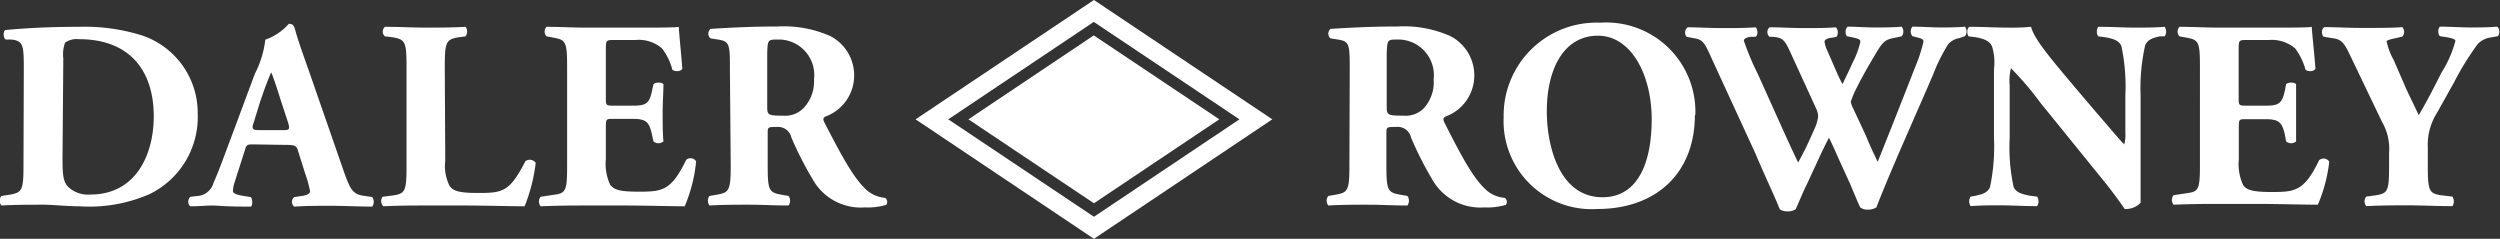 <svg id="Livello_1" data-name="Livello 1" xmlns="http://www.w3.org/2000/svg" viewBox="0 0 157.55 15.05"><rect x="0" y="0" width="157.55" height="15.05" fill="#333333" stroke="none"/><defs><style>.cls-1{fill:#fff;}</style></defs><path class="cls-1" d="M3.94,9.87c0,.93,0,1.54.34,1.89a1.81,1.81,0,0,0,1.41.5c2.94,0,4-2.61,4-4.92,0-3-1.62-4.87-4.7-4.87a1.29,1.29,0,0,0-.89.22,2.17,2.17,0,0,0-.11,1ZM1.5,4.49c0-1.61,0-1.93-.82-2l-.32,0c-.17-.09-.17-.58,0-.6C1.82,1.76,3.15,1.69,5,1.69a12,12,0,0,1,4,.56,5.15,5.15,0,0,1,3.46,4.92,5.4,5.4,0,0,1-3.05,5.07A9.49,9.49,0,0,1,5,13c-.79,0-1.65-.1-2.26-.1-.82,0-1.69,0-2.65.05a.46.46,0,0,1,0-.6l.52-.08c.77-.14.87-.25.87-1.82Z"/><path class="cls-1" d="M17.81,8.2c.39,0,.49,0,.34-.49L17.7,6.34c-.23-.73-.45-1.42-.61-1.78-.17.37-.44,1.09-.7,1.86L16,7.69c-.17.46-.07.51.35.51ZM16,9.1c-.41,0-.46,0-.56.34l-.64,2a2.08,2.08,0,0,0-.12.61c0,.1.14.21.62.29l.51.08c.1.12.13.51,0,.6-.6,0-1.28,0-2-.05S12.8,13,12,13c-.19-.11-.17-.46,0-.6l.46-.05a1.13,1.13,0,0,0,1-.84c.31-.68.6-1.5,1.06-2.72l1.54-4.14a6.2,6.2,0,0,0,.66-2.15,3.46,3.46,0,0,0,1.48-1c.22,0,.32.09.39.34.13.49.34,1.12.77,2.32l2.31,6.65c.36,1,.51,1.39,1.14,1.51l.65.1a.53.53,0,0,1,0,.6c-.81,0-1.73-.05-2.62-.05s-1.51,0-2.3.05a.39.39,0,0,1,0-.6l.54-.08c.39-.07.46-.19.46-.29a7.51,7.51,0,0,0-.32-1.15l-.46-1.46c-.09-.27-.22-.31-.82-.31Z"/><path class="cls-1" d="M28.06,10.12a2.81,2.81,0,0,0,.28,1.61c.23.29.53.43,1.77.43,1.56,0,2-.05,3-2a.46.46,0,0,1,.65.1A10.63,10.63,0,0,1,33.06,13c-.9,0-2.54-.05-3.93-.05H26.85c-.79,0-1.64,0-2.69.05a.46.46,0,0,1-.05-.6l.64-.08c.77-.12.87-.24.87-1.82V4.19c0-1.58-.1-1.7-.87-1.84l-.49-.06a.39.39,0,0,1,0-.6c.89,0,1.74.05,2.56.05s1.66,0,2.52-.05a.51.51,0,0,1,0,.6l-.45.06c-.76.14-.86.26-.86,1.84Z"/><path class="cls-1" d="M38.18,6.15c0,.48,0,.51.48.51h1.18c.88,0,1.07-.12,1.25-.93l.09-.42c.12-.14.54-.14.63,0,0,.54-.05,1.15-.05,1.8s0,1.25.05,1.8a.48.48,0,0,1-.63,0l-.09-.42c-.18-.82-.37-1-1.25-1H38.66c-.46,0-.48,0-.48.53v2a3.16,3.16,0,0,0,.27,1.62c.23.3.55.44,1.79.44,1.48,0,2.06-.05,3-2a.41.41,0,0,1,.63.09A9.59,9.59,0,0,1,43.15,13c-.9,0-2.53-.05-3.93-.05H37c-.82,0-1.66,0-2.93.05a.48.48,0,0,1,0-.6l.8-.12c.77-.1.87-.21.87-1.78V4.17c0-1.55-.1-1.66-.87-1.8l-.43-.08a.44.44,0,0,1,0-.6c.8,0,1.63.05,2.45.05h3.61c1.09,0,2.06,0,2.28-.05,0,.27.13,1.49.22,2.63-.07.19-.46.22-.63.07a3.69,3.69,0,0,0-.65-1.34,2.24,2.24,0,0,0-1.67-.53H38.74c-.56,0-.56,0-.56.66Z"/><path class="cls-1" d="M48.35,6.64c0,.6,0,.65,1,.65a1.61,1.61,0,0,0,1.29-.48A2.44,2.44,0,0,0,51.3,5a2.24,2.24,0,0,0-2.22-2.51c-.7,0-.7,0-.73.87ZM46,4.49c0-1.7,0-1.88-.76-2l-.46-.07a.39.39,0,0,1,0-.6c1.27-.08,2.6-.15,4.22-.15a7.21,7.21,0,0,1,3.34.61,2.79,2.79,0,0,1,1.49,2.51,2.75,2.75,0,0,1-1.8,2.55c-.17.08-.17.18-.08.37C53.13,10,53.83,11.27,54.64,12a2.07,2.07,0,0,0,1.14.47.31.31,0,0,1,.07.44,4,4,0,0,1-1.34.16,3.47,3.47,0,0,1-3.3-1.78,21.75,21.75,0,0,1-1.34-2.63A.85.85,0,0,0,49,8c-.59,0-.62,0-.62.37v2.08c0,1.57.1,1.68.86,1.82l.46.08a.54.54,0,0,1,0,.6c-.9,0-1.68-.05-2.5-.05s-1.6,0-2.49.05a.51.51,0,0,1,0-.6l.47-.08c.76-.14.87-.25.87-1.82Z"/><path class="cls-1" d="M87.39,6.64c0,.6,0,.65,1.06.65a1.61,1.61,0,0,0,1.29-.48A2.44,2.44,0,0,0,90.35,5a2.25,2.25,0,0,0-2.23-2.51c-.69,0-.69,0-.73.87ZM85.06,4.49c0-1.7,0-1.88-.75-2l-.46-.07a.39.39,0,0,1,0-.6c1.29-.08,2.61-.15,4.22-.15a7.18,7.18,0,0,1,3.34.61,2.78,2.78,0,0,1,1.5,2.51,2.75,2.75,0,0,1-1.8,2.55c-.17.08-.17.18-.09.37C92.18,10,92.87,11.27,93.69,12a2,2,0,0,0,1.14.47.31.31,0,0,1,.07.44,4.07,4.07,0,0,1-1.35.16,3.48,3.48,0,0,1-3.3-1.78,21.65,21.65,0,0,1-1.33-2.63A.85.85,0,0,0,88,8c-.59,0-.63,0-.63.37v2.08c0,1.57.1,1.68.87,1.82l.46.08a.54.54,0,0,1,0,.6c-.9,0-1.69-.05-2.5-.05s-1.6,0-2.49.05a.48.48,0,0,1,0-.6l.46-.08c.77-.14.87-.25.87-1.82Z"/><path class="cls-1" d="M100.7,2.25c-2.09,0-3.22,2-3.22,4.78,0,2.07.74,5.4,3.51,5.4,2.23,0,3.1-2.17,3.1-4.92s-1.27-5.26-3.39-5.26m6.11,5c0,3.7-2.48,5.92-6.14,5.92a5.55,5.55,0,0,1-5.91-5.79,5.85,5.85,0,0,1,6.08-5.95,5.62,5.62,0,0,1,6,5.82"/><path class="cls-1" d="M123.48,2.4a1.21,1.21,0,0,0-.7.38,10.75,10.75,0,0,0-.94,1.88c-.85,2-2.75,6.21-3.59,8.41a1,1,0,0,1-.56.14.74.74,0,0,1-.46-.14c-.19-.4-.43-1-.64-1.49L115.87,10c-.24-.54-.46-1.05-.61-1.31-.16.29-.36.7-.58,1.17l-.8,1.73c-.28.55-.44,1-.72,1.6a.94.94,0,0,1-.56.13.84.84,0,0,1-.44-.13c-.27-.71-1-2.24-1.53-3.51l-2.8-6.08c-.44-1-.56-1.11-1.12-1.2l-.42-.08a.42.42,0,0,1,.07-.6c.62,0,1.34.05,2.21.05s1.41,0,2.06-.05c.13.07.2.49,0,.6l-.31,0c-.3.05-.42.13-.42.25a16.59,16.59,0,0,0,.88,2.1l1.69,3.75c.48,1.05.65,1.41.85,1.82.21-.38.48-.88.82-1.65l.22-.49a2.82,2.82,0,0,0,.22-.75,1.32,1.32,0,0,0-.1-.45l-1.64-3.58c-.39-.85-.51-.95-1.15-1h-.17a.39.39,0,0,1,0-.6c.73,0,1.39.05,2.14.05s1.52,0,2-.05c.2.05.19.51.07.6l-.29.06c-.21,0-.46.12-.46.24a1.77,1.77,0,0,0,.15.51l.51,1.17c.15.36.32.73.48,1,.16-.36.34-.7.51-1.08l.15-.33a5.16,5.16,0,0,0,.46-1.26c0-.12-.07-.17-.34-.24l-.51-.11c-.12-.12-.11-.51.06-.6.49,0,1.1.05,1.66.05s1.29,0,1.73-.05a.48.48,0,0,1,0,.61l-.47.1c-.58.12-.7.19-1.29,1.21-.42.69-.84,1.47-1.06,1.91a5.82,5.82,0,0,0-.38.89,1.23,1.23,0,0,0,.14.42l.8,1.71c.41,1,.65,1.43.75,1.67.81-2,1.62-4.08,2.43-6.14a9.14,9.14,0,0,0,.46-1.45c0-.11-.1-.18-.32-.23l-.38-.1a.48.48,0,0,1,0-.6c.55,0,1.23.05,1.74.05s1.09,0,1.57-.05a.49.49,0,0,1,0,.6Z"/><path class="cls-1" d="M134.9,10.05c0,1.1,0,2.18,0,2.73a1.29,1.29,0,0,1-1,.39s-.58-.86-1.38-1.84l-3.93-4.85a19.5,19.5,0,0,0-1.86-2.18,3.2,3.2,0,0,0-.08,1.09V8.68a11.86,11.86,0,0,0,.25,3.11c.16.35.55.45,1,.54l.48.06a.56.56,0,0,1,0,.6c-.92,0-1.6-.05-2.28-.05s-1.26,0-1.91.05a.54.54,0,0,1,0-.6l.29-.05c.46-.1.78-.2.93-.55a12.32,12.32,0,0,0,.25-3.11V4.37a3.49,3.49,0,0,0-.12-1.44c-.13-.29-.38-.46-1-.58l-.48-.06c-.12-.14-.11-.55.07-.6.8,0,1.65.05,2.34.05A14,14,0,0,0,128,1.69c.18.77,1.28,2.05,2.81,3.87l1.43,1.68c.77.88,1.24,1.47,1.63,1.86a2.33,2.33,0,0,0,.07-.76V6a12.17,12.17,0,0,0-.25-3.1c-.16-.36-.53-.46-1-.55l-.46-.06a.56.56,0,0,1,0-.6c.92,0,1.58.05,2.29.05s1.24,0,1.9-.05a.54.54,0,0,1,0,.6l-.31,0c-.44.1-.76.2-.92.56A12.17,12.17,0,0,0,134.9,6Z"/><path class="cls-1" d="M141.08,6.15c0,.48,0,.51.48.51h1.17c.88,0,1.07-.12,1.26-.93l.08-.42c.12-.14.55-.14.63,0,0,.54,0,1.15,0,1.8s0,1.25,0,1.8a.48.48,0,0,1-.63,0L144,8.51c-.19-.82-.38-1-1.26-1h-1.17c-.47,0-.48,0-.48.53v2a3.16,3.16,0,0,0,.27,1.62c.22.3.54.44,1.79.44,1.48,0,2.06-.05,3-2a.42.42,0,0,1,.64.09,9.59,9.59,0,0,1-.72,2.71c-.9,0-2.54-.05-3.94-.05H139.9c-.81,0-1.65,0-2.92.05a.48.48,0,0,1,0-.6l.8-.12c.77-.1.86-.21.86-1.78V4.17c0-1.55-.09-1.66-.86-1.8l-.43-.08a.44.44,0,0,1,0-.6c.81,0,1.64.05,2.46.05h3.6c1.09,0,2.06,0,2.28-.05,0,.27.14,1.49.23,2.63-.07.19-.46.22-.63.07a3.86,3.86,0,0,0-.65-1.34A2.26,2.26,0,0,0,143,2.52h-1.36c-.56,0-.56,0-.56.66Z"/><path class="cls-1" d="M153,10.49c0,1.58.1,1.7.87,1.82l.68.08a.54.54,0,0,1,0,.6c-1.11,0-1.94-.05-2.76-.05s-1.67,0-2.67.05a.48.48,0,0,1,0-.6l.58-.08c.77-.12.86-.24.86-1.82V9.65a3.42,3.42,0,0,0-.46-2l-2-4.17c-.34-.7-.49-1-1.09-1.07l-.58-.1c-.15-.14-.13-.55.07-.6.77,0,1.4.05,2.4.05s1.91,0,2.49-.05a.44.44,0,0,1,0,.6l-.58.13c-.31.07-.41.14-.41.15a4.25,4.25,0,0,0,.45,1.19l.79,1.82c.26.56.59,1.23.79,1.66.49-.83,1-1.82,1.43-2.68a7.14,7.14,0,0,0,.88-2c0-.1-.17-.17-.58-.24l-.39-.06c-.14-.09-.15-.51,0-.6.68,0,1.29.05,1.9.05s1.18,0,1.67-.05c.21.07.21.48.07.6l-.44.08a1.4,1.4,0,0,0-.82.41,17.75,17.75,0,0,0-1.49,2.41l-1.08,1.93A3.76,3.76,0,0,0,153,9.31Z"/><polygon class="cls-1" points="68.93 2.23 61.03 7.52 68.94 12.81 76.84 7.52 68.93 2.23"/><path class="cls-1" d="M68.94,0,57.7,7.52l11.24,7.53L80.18,7.52Zm0,13.66L59.76,7.52l9.17-6.14,9.18,6.14Z"/></svg>